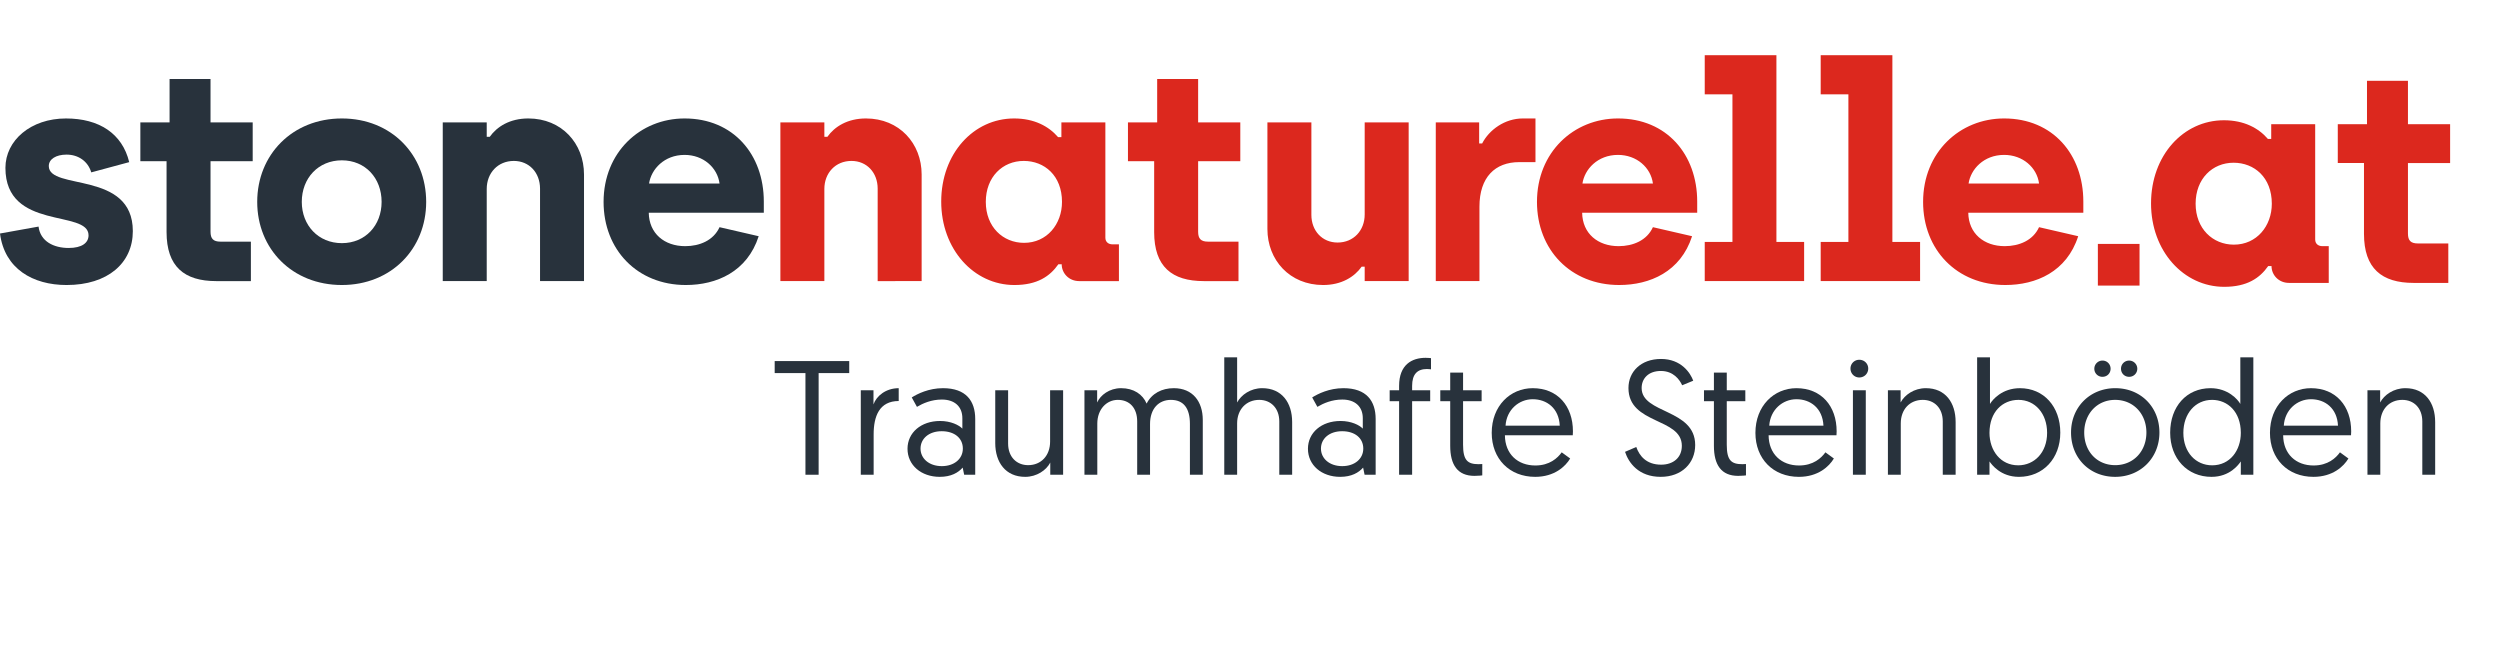 <svg xmlns="http://www.w3.org/2000/svg" id="stonenaturelle_logo" width="1000" height="265" viewBox="0 0 1200 265"><g id="g993"><path d="M0 85.585l18.505-3.325c.868 7.084 7.23 10.265 14.457 10.265 6.36 0 9.542-2.458 9.542-6.072 0-12.578-39.9-2.024-39.9-32.384 0-13.157 12.143-23.71 29.058-23.71 15.903 0 27.035 7.228 30.36 20.962l-18.217 4.916c-1.59-5.35-6.216-8.53-11.854-8.53-5.06 0-8.53 2.17-8.53 5.494 0 11.854 40.336 2.024 40.336 31.227 0 15.323-12 25.877-31.806 25.877-16.19 0-29.78-7.807-31.95-24.722z" id="path991" fill="#28323c"/></g><g id="g997"><path d="M79.948 84.863V50.888H67.37v-18.65h14.023V11.422h19.66v20.82h20.24v18.648h-20.24v33.83c0 3.325 1.303 4.77 4.772 4.77h14.602v18.94H103.8c-15.322 0-23.852-6.94-23.852-23.565z" id="path995" fill="#28323c"/></g><g id="g1001"><path d="M123.464 70.406c0-22.697 16.915-40.046 40.625-40.046 23.853 0 40.478 17.494 40.478 40.046s-16.77 39.9-40.48 39.9c-23.853 0-40.624-17.348-40.624-39.9zm59.708 0c0-11.42-7.807-19.95-19.083-19.95-11.278 0-19.23 8.528-19.23 19.95 0 11.276 7.952 19.806 19.23 19.806 11.275 0 19.082-8.53 19.082-19.806z" id="path999" fill="#28323c"/></g><g id="g1005"><path d="M212.52 32.24h21.108v6.938h1.446c3.47-4.915 9.686-8.82 18.505-8.82 16.046 0 26.745 12 26.745 26.89v51.18h-21.107V64.044c0-7.663-5.205-13.3-12.578-13.3-7.663 0-13.01 5.782-13.01 13.444v44.237H212.52V32.24z" id="path1003" fill="#28323c"/></g><g id="g1009"><path d="M289.72 70.406c0-23.854 17.64-40.046 38.89-40.046 23.42 0 38.022 17.35 38.022 39.902v5.35h-55.226c.145 9.974 7.518 16.046 17.493 16.046 6.938 0 13.588-2.748 16.48-9.108l18.794 4.336c-5.494 17.06-20.24 23.42-34.986 23.42-23.275 0-39.467-16.914-39.467-39.9zm55.66-8.82c-1.012-7.66-7.806-13.733-16.77-13.733-9.83 0-16.047 6.94-17.06 13.734z" id="path1007" fill="#28323c"/></g><path d="M374.585 32.24h21.107v6.938h1.445c3.47-4.915 9.686-8.82 18.505-8.82 16.047 0 26.745 12 26.745 26.89v51.18H421.28V64.044c0-7.663-5.205-13.3-12.578-13.3-7.662 0-13.01 5.782-13.01 13.444v44.237h-21.108V32.24zm77.2 38.02c0-22.986 15.47-39.9 34.987-39.9 9.686 0 16.625 3.758 21.107 8.962h1.59V32.24h21.106v55.37c0 2.023 1.446 3.18 3.47 3.18h3.037v17.638H518c-4.917 0-8.386-3.76-8.386-8.096h-1.59c-4.048 5.783-10.12 9.976-21.108 9.976-19.516 0-35.13-17.205-35.13-40.047zm57.973.146c0-12.578-8.385-19.662-18.36-19.662-10.12 0-18.215 7.663-18.215 19.662 0 12 8.24 19.66 18.36 19.66 10.986 0 18.215-8.962 18.215-19.66zm44.24 14.457V50.888H541.42v-18.65h14.023V11.422h19.662v20.82h20.24v18.648h-20.24v33.83c0 3.325 1.3 4.77 4.77 4.77h14.603v18.94h-16.625c-15.325 0-23.855-6.94-23.855-23.565zm54.358-1.446V32.24h21.106V76.62c0 7.662 5.204 13.3 12.578 13.3 7.662 0 13.01-5.783 13.01-13.445V32.24h21.108v76.187H655.05v-6.94h-1.444c-3.47 4.916-9.687 8.82-18.506 8.82-16.045 0-26.744-12-26.744-26.89zm80.817-51.178h20.818v10.12h1.445c3.326-6.507 10.844-12 19.518-12h6.072V51.32h-7.807c-11.565 0-19.084 7.23-19.084 21.396v35.71h-20.962v-76.19zm48.576 38.166c0-23.854 17.635-40.046 38.887-40.046 23.42 0 38.022 17.35 38.022 39.902v5.35h-55.227c.146 9.974 7.517 16.046 17.492 16.046 6.94 0 13.59-2.748 16.48-9.108l18.795 4.336c-5.493 17.06-20.238 23.42-34.986 23.42-23.274 0-39.465-16.914-39.465-39.9zm55.657-8.82c-1.012-7.66-7.807-13.733-16.77-13.733-9.83 0-16.047 6.94-17.06 13.734zm24.867 28.047h13.3v-70.84h-13.3V0h34.407v89.633h13.302v18.794h-47.708zm55.66 0h13.3v-70.84h-13.3V0h34.408v89.633h13.3v18.794h-47.707zm49.156-19.227c0-23.854 17.637-40.046 38.89-40.046 23.42 0 38.02 17.35 38.02 39.902v5.35h-55.226c.145 9.974 7.518 16.046 17.493 16.046 6.94 0 13.59-2.748 16.48-9.108l18.794 4.336c-5.49 17.06-20.238 23.42-34.984 23.42-23.275 0-39.466-16.914-39.466-39.9zm55.658-8.82c-1.012-7.66-7.806-13.733-16.77-13.733-9.83 0-16.046 6.94-17.06 13.734z" id="path1011" fill="#dc281e"/><g id="g1053" fill="#28323c"><path d="M383.07 150.78h-11.29v-4.42h27.356v4.42h-11.23v37.39h-4.837z" id="path1013" transform="matrix(1.308 0 0 1.305 -114.44 -44.186)"/><path d="M417.296 161.053c-7.108 0-9.2 5.614-9.2 12.244v14.873h-4.717v-31.06h4.657v5.196c1.075-3.105 4.54-5.974 9.258-5.974v4.72z" id="path1015" transform="matrix(1.308 0 0 1.305 -114.44 -44.186)"/><path d="M432.47 168.398c3.94 0 6.928 1.493 8.182 2.81v-3.824c0-4.36-2.926-6.87-7.525-6.87-3.823 0-6.93 1.375-9.14 2.69l-1.91-3.466c2.09-1.313 6.21-3.405 11.467-3.405 8.48 0 11.827 4.72 11.827 11.35v20.487h-4.06l-.54-2.63c-1.612 1.853-4.24 3.405-8.42 3.405-6.81 0-11.827-4.3-11.827-10.333 0-5.914 4.958-10.214 11.946-10.214zm.656 16.605c4.54 0 7.705-2.687 7.705-6.45 0-3.882-3.105-6.392-7.764-6.392-4.72 0-7.765 2.75-7.765 6.393.002 3.584 3.048 6.45 7.826 6.45z" id="path1017" transform="matrix(1.308 0 0 1.305 -114.44 -44.186)"/><path d="M452.72 176.52v-19.41h4.72v19.59c0 4.958 3.165 7.944 7.346 7.944 4.778 0 8.063-3.524 8.063-8.66v-18.875h4.777v31.06h-4.718v-4.48c-1.435 2.808-4.96 5.256-9.2 5.256-7.227 0-10.99-5.376-10.99-12.425z" id="path1019" transform="matrix(1.308 0 0 1.305 -114.44 -44.186)"/><path d="M528.88 188.17h-4.72v-18.695c0-5.854-2.39-8.84-6.988-8.84-4.36 0-7.646 3.106-7.646 8.9v18.635h-4.718v-19.593c0-4.956-2.748-7.943-7.108-7.943-4.12 0-7.526 3.464-7.526 8.72v18.816h-4.718v-31.06h4.66v4.48c1.194-2.69 4.48-5.258 8.78-5.258 4.658 0 7.943 2.27 9.376 5.675 1.853-3.702 5.556-5.675 9.976-5.675 6.928 0 10.632 4.898 10.632 11.707v20.13z" id="path1021" transform="matrix(1.308 0 0 1.305 -114.44 -44.186)"/><path d="M561.675 168.757v19.413h-4.72v-19.593c0-4.956-3.165-7.943-7.346-7.943-4.78 0-8.124 3.523-8.124 8.66v18.876h-4.72v-43.185h4.72v16.604c1.494-2.81 4.957-5.258 9.198-5.258 7.227 0 10.99 5.377 10.99 12.425z" id="path1023" transform="matrix(1.308 0 0 1.305 -114.44 -44.186)"/><path d="M579.417 168.398c3.942 0 6.93 1.493 8.183 2.81v-3.824c0-4.36-2.927-6.87-7.524-6.87-3.823 0-6.93 1.375-9.14 2.69l-1.91-3.466c2.09-1.313 6.21-3.405 11.467-3.405 8.48 0 11.826 4.72 11.826 11.35v20.487h-4.062l-.538-2.63c-1.613 1.853-4.24 3.405-8.422 3.405-6.81 0-11.826-4.3-11.826-10.333 0-5.914 4.958-10.214 11.945-10.214zm.658 16.605c4.538 0 7.704-2.687 7.704-6.45 0-3.882-3.107-6.392-7.766-6.392-4.72 0-7.765 2.75-7.765 6.393 0 3.584 3.046 6.45 7.825 6.45z" id="path1025" transform="matrix(1.308 0 0 1.305 -114.44 -44.186)"/><path d="M600.923 161.112h-3.463v-4.003h3.463v-1.613c0-7.824 4.72-10.332 9.735-10.332 1.016 0 1.972.12 1.972.12v4.12s-.777-.12-1.493-.12c-3.524 0-5.435 1.913-5.435 6.212v1.612h6.63v4.002h-6.63v27.058h-4.78z" id="path1027" transform="matrix(1.308 0 0 1.305 -114.44 -44.186)"/><path d="M619.68 150.6h4.72v6.51h6.808v4.003h-6.81v16.007c0 5.794 1.674 7.167 5.735 7.167.598 0 1.313-.06 1.313-.06v4.18s-1.253.18-2.866.18c-6.212 0-8.9-4.06-8.9-11.05v-16.424h-3.643v-4.003h3.643z" id="path1029" transform="matrix(1.308 0 0 1.305 -114.44 -44.186)"/><path d="M649.965 156.333c9.138 0 14.752 6.57 14.752 15.89 0 .178 0 .835-.06 1.433H639.75c.06 6.928 4.718 11.11 11.17 11.11 5.255 0 8.183-2.75 9.676-4.84l3.106 2.27c-1.732 2.928-5.794 6.75-12.842 6.75-9.438 0-15.948-6.63-15.948-16.187 0-9.916 6.81-16.427 15.053-16.427zm9.914 13.798c-.3-6.45-4.78-9.735-9.915-9.735-5.078 0-9.618 3.883-9.976 9.736z" id="path1031" transform="matrix(1.308 0 0 1.305 -114.44 -44.186)"/><path d="M687.957 177.956c1.134 3.224 3.643 6.51 9.14 6.51 4.417 0 7.584-2.568 7.584-6.93 0-10.45-19.59-7.763-19.59-21.263 0-5.973 4.54-10.69 11.945-10.69 7.466 0 10.81 5.196 11.826 8.003l-4.06 1.673c-.956-2.092-3.228-5.258-7.824-5.258-4.6 0-7.05 2.808-7.05 6.27 0 9.558 19.65 7.587 19.65 20.966 0 6.57-4.837 11.707-12.66 11.707-8.125 0-11.77-5.195-13.082-9.198z" id="path1033" transform="matrix(1.308 0 0 1.305 -114.44 -44.186)"/><path d="M716.45 150.6h4.72v6.51h6.808v4.003h-6.81v16.007c0 5.794 1.673 7.167 5.734 7.167.598 0 1.314-.06 1.314-.06v4.18s-1.254.18-2.866.18c-6.213 0-8.9-4.06-8.9-11.05v-16.424h-3.643v-4.003h3.643z" id="path1035" transform="matrix(1.308 0 0 1.305 -114.44 -44.186)"/><path d="M746.735 156.333c9.138 0 14.753 6.57 14.753 15.89 0 .178 0 .835-.06 1.433H736.52c.06 6.928 4.72 11.11 11.17 11.11 5.256 0 8.183-2.75 9.676-4.84l3.106 2.27c-1.732 2.928-5.794 6.75-12.842 6.75-9.437 0-15.948-6.63-15.948-16.187 0-9.916 6.81-16.427 15.053-16.427zm9.915 13.798c-.3-6.45-4.78-9.735-9.915-9.735-5.077 0-9.617 3.883-9.975 9.736z" id="path1037" transform="matrix(1.308 0 0 1.305 -114.44 -44.186)"/><path d="M769.793 145.88c1.852 0 3.285 1.435 3.285 3.227 0 1.853-1.434 3.285-3.285 3.285-1.79 0-3.224-1.433-3.224-3.285a3.21 3.21 0 0 1 3.223-3.226zm-2.33 11.23h4.72v31.06h-4.72z" id="path1039" transform="matrix(1.308 0 0 1.305 -114.44 -44.186)"/><path d="M805.154 168.757v19.413h-4.72v-19.593c0-4.956-3.105-7.943-7.346-7.943-4.78 0-8.063 3.523-8.063 8.66v18.876h-4.72v-31.06h4.66v4.48c1.493-2.81 4.957-5.258 9.258-5.258 7.227 0 10.93 5.377 10.93 12.425z" id="path1041" transform="matrix(1.308 0 0 1.305 -114.44 -44.186)"/><path d="M813.04 144.985h4.72v17.143c.956-1.613 4.48-5.795 10.99-5.795 8.78 0 14.813 6.81 14.813 16.365 0 9.498-6.333 16.247-15.172 16.247-6.75 0-10.034-4.54-10.81-5.674v4.9h-4.54v-43.185zm15.054 39.72c5.972 0 10.63-4.72 10.63-11.946 0-7.108-4.42-12.126-10.512-12.126-5.853 0-10.632 4.42-10.632 12.125 0 6.51 4.062 11.944 10.514 11.944z" id="path1043" transform="matrix(1.308 0 0 1.305 -114.44 -44.186)"/><path d="M863.756 156.333c9.377 0 16.186 6.99 16.186 16.306 0 9.317-6.928 16.306-16.245 16.306-9.32 0-16.188-6.868-16.188-16.307 0-9.377 6.987-16.307 16.246-16.307zm-.06 28.312c6.688 0 11.467-5.075 11.467-12.006 0-6.87-4.778-12.006-11.467-12.006-6.69 0-11.35 5.196-11.35 12.005.002 6.99 4.72 12.005 11.35 12.005zm-4.66-38.465c1.733 0 2.986 1.373 2.986 2.986 0 1.673-1.253 2.986-2.986 2.986a2.956 2.956 0 0 1-2.985-2.986c0-1.613 1.314-2.986 2.986-2.986zm9.796 0a2.994 2.994 0 0 1 2.986 2.986 2.957 2.957 0 0 1-2.986 2.986c-1.732 0-2.987-1.313-2.987-2.986 0-1.613 1.255-2.986 2.987-2.986z" id="path1045" transform="matrix(1.308 0 0 1.305 -114.44 -44.186)"/><path d="M914.41 188.17h-4.6v-4.898c-.777 1.134-4.002 5.674-10.752 5.674-8.9 0-15.172-6.75-15.172-16.247 0-9.557 5.974-16.366 14.813-16.366 6.45 0 10.033 4.182 10.93 5.795v-17.144h4.778v43.184zm-15.173-27.536c-6.092 0-10.512 5.018-10.512 12.125 0 7.227 4.6 11.944 10.57 11.944 6.513 0 10.514-5.435 10.514-11.945 0-7.706-4.78-12.126-10.573-12.126z" id="path1047" transform="matrix(1.308 0 0 1.305 -114.44 -44.186)"/><path d="M935.558 156.333c9.138 0 14.753 6.57 14.753 15.89 0 .178 0 .835-.06 1.433h-24.907c.06 6.928 4.72 11.11 11.17 11.11 5.256 0 8.183-2.75 9.677-4.84l3.104 2.27c-1.73 2.928-5.792 6.75-12.842 6.75-9.437 0-15.947-6.63-15.947-16.187 0-9.916 6.81-16.427 15.053-16.427zm9.914 13.798c-.3-6.45-4.78-9.735-9.914-9.735-5.077 0-9.617 3.883-9.976 9.736z" id="path1049" transform="matrix(1.308 0 0 1.305 -114.44 -44.186)"/><path d="M981.134 168.757v19.413h-4.72v-19.593c0-4.956-3.105-7.943-7.345-7.943-4.78 0-8.066 3.523-8.066 8.66v18.876h-4.717v-31.06h4.658v4.48c1.492-2.81 4.957-5.258 9.258-5.258 7.227 0 10.93 5.377 10.93 12.425z" id="path1051" transform="matrix(1.308 0 0 1.305 -114.44 -44.186)"/></g><path d="M1032.5 71.127c0-22.987 15.468-39.902 34.985-39.902 9.686 0 16.625 3.76 21.107 8.963h1.59v-7.083h21.107v55.37c0 2.024 1.445 3.18 3.47 3.18h3.036v17.64h-19.084c-4.916 0-8.385-3.76-8.385-8.097h-1.59c-4.048 5.783-10.12 9.976-21.108 9.976-19.517 0-35.13-17.205-35.13-40.047zm57.97.145c0-12.578-8.384-19.662-18.358-19.662-10.12 0-18.216 7.663-18.216 19.662 0 12 8.24 19.66 18.36 19.66 10.986 0 18.215-8.962 18.215-19.66zm44.24 14.457V51.753h-12.576v-18.65h14.022V12.288h19.662v20.818h20.24v18.65h-20.24v33.83c0 3.324 1.3 4.77 4.77 4.77h14.603v18.94h-16.624c-15.325 0-23.855-6.94-23.855-23.566z" id="path1011-1" fill="#dc281e"/><path id="rect1620" fill="#dc281e" d="M1006.974 90.58h20v20h-20z"/></svg>